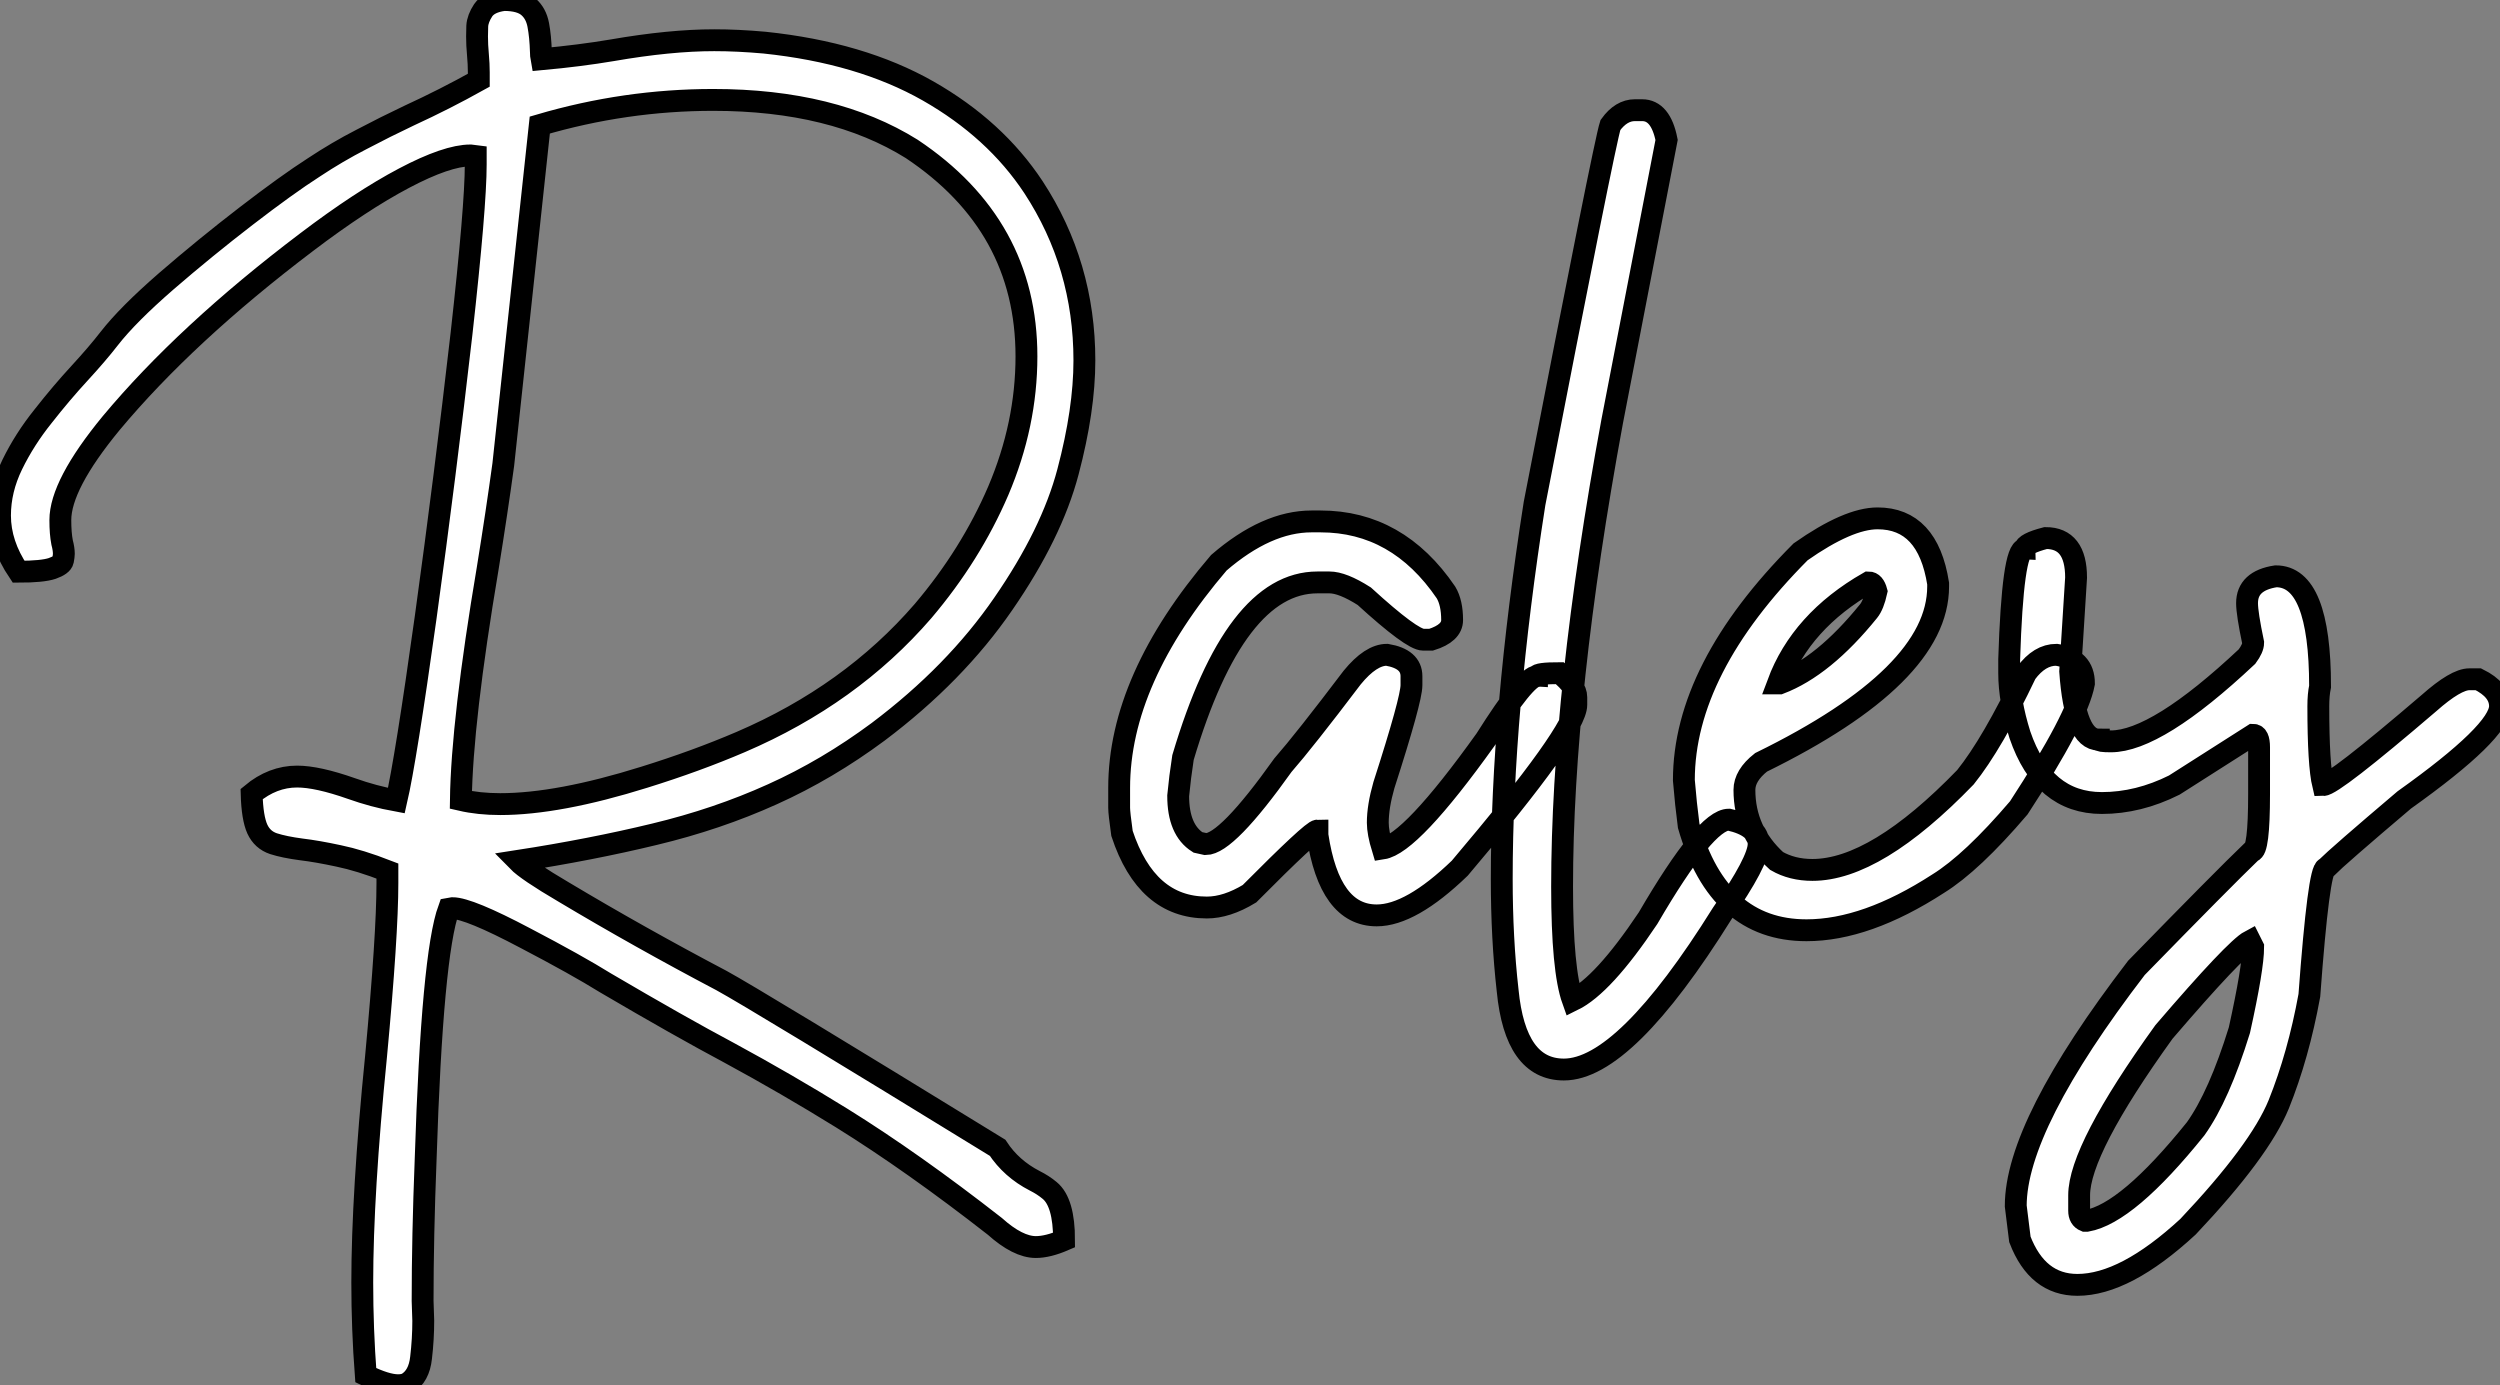 <?xml version="1.0" standalone="no"?>
<svg xmlns="http://www.w3.org/2000/svg" viewBox="2.19 -41.54 114.35 63.36"><rect x="2.19" y="-41.54" width="114.35" height="63.36" fill="#808080" stroke="none"/><path d="M20.40 21.82L20.40 21.82Q19.85 21.82 18.92 21.36L18.92 21.36Q18.76 19.25 18.76 17.12L18.76 17.12Q18.76 13.07 19.39 6.78L19.39 6.78Q19.91 1.23 19.91-1.15L19.91-1.15L19.91-1.70Q18.65-2.19 17.68-2.39Q16.71-2.60 15.96-2.69Q15.20-2.79 14.70-2.95Q14.19-3.12 13.96-3.62Q13.73-4.13 13.70-5.22L13.70-5.22Q14.66-6.02 15.78-6.02L15.78-6.02Q16.71-6.02 18.27-5.47L18.27-5.47Q19.28-5.11 20.32-4.92L20.32-4.92Q20.75-6.78 21.66-13.30Q22.56-19.82 23.30-26.28L23.30-26.28Q23.95-32.10 23.95-34.02L23.95-34.02L23.95-34.40L23.71-34.43Q22.64-34.43 20.67-33.39Q18.70-32.35 16.21-30.46L16.21-30.46Q10.69-26.28 7.27-22.18L7.27-22.18Q4.95-19.36 4.95-17.75L4.95-17.75Q4.95-17.14 5.03-16.73L5.03-16.73Q5.11-16.43 5.11-16.21L5.11-16.21Q5.11-16.11 5.07-15.90Q5.03-15.70 4.58-15.54Q4.13-15.39 3.04-15.39L3.04-15.39Q2.19-16.65 2.19-17.96L2.19-17.96Q2.19-19.14 2.75-20.29Q3.31-21.44 4.16-22.50Q5.00-23.57 5.82-24.46Q6.64-25.35 7.19-26.06L7.19-26.06Q8.04-27.15 9.80-28.68Q11.57-30.21 13.44-31.65Q15.31-33.09 16.54-33.88L16.54-33.88Q17.61-34.59 18.72-35.16Q19.82-35.74 20.92-36.26L20.92-36.26Q22.53-37.00 24.09-37.87L24.09-37.87L24.09-38.23Q24.09-38.61 24.05-39.05Q24.01-39.48 24.01-39.87L24.01-39.87Q24.01-40.00 24.02-40.35Q24.04-40.69 24.29-41.07Q24.55-41.45 25.24-41.54L25.24-41.54Q26.00-41.54 26.36-41.23Q26.71-40.93 26.81-40.40Q26.91-39.87 26.93-39.18L26.93-39.18Q26.93-38.99 26.96-38.83L26.96-38.83Q28.71-38.99 30.19-39.24L30.19-39.24Q32.84-39.70 34.86-39.70L34.86-39.70Q35.93-39.70 37.16-39.59L37.16-39.59Q41.56-39.13 44.64-37.38Q47.71-35.63 49.46-32.98L49.46-32.98Q51.79-29.42 51.79-25.05L51.79-25.05Q51.79-22.80 51.04-19.96Q50.29-17.12 48.08-13.92Q45.88-10.72 42.36-8.07L42.36-8.07Q40.03-6.34 37.52-5.21Q35-4.07 32.12-3.38Q29.23-2.68 25.87-2.16L25.87-2.16Q26.30-1.72 27.97-0.74L27.97-0.74Q31.45 1.34 35.19 3.31L35.19 3.31Q36.78 4.18 47.82 10.96L47.82 10.96Q48.45 11.92 49.52 12.47L49.52 12.47Q49.90 12.66 50.20 12.91L50.20 12.91Q50.86 13.45 50.86 15.18L50.86 15.18Q50.12 15.50 49.57 15.50L49.57 15.50Q48.75 15.50 47.69 14.55L47.69 14.55Q43.94 11.62 40.69 9.60L40.69 9.60Q38.17 8.04 35.55 6.62L35.55 6.62Q33.28 5.41 29.89 3.42L29.89 3.42Q28.57 2.60 26.22 1.37L26.22 1.37Q23.63 0 22.89 0L22.89 0L22.72 0.03Q21.96 2.11 21.66 11.46L21.66 11.46Q21.52 15.04 21.52 17.96L21.52 17.96L21.55 18.87Q21.55 19.71 21.45 20.56Q21.36 21.41 20.81 21.74L20.81 21.74Q20.64 21.82 20.40 21.82ZM25.07-4.76L25.07-4.76Q27.73-4.76 31.66-5.99L31.66-5.99Q34.04-6.73 36.07-7.60L36.07-7.60Q41.10-9.76 44.41-13.59L44.41-13.59Q46.59-16.16 47.85-19.09L47.85-19.09Q49.14-22.12 49.14-25.24L49.14-25.24Q49.14-31.23 43.89-34.73L43.89-34.73Q40.30-36.97 34.81-36.97L34.81-36.97Q30.79-36.97 26.88-35.82L26.88-35.82L25.21-20.29Q24.91-18.10 24.50-15.56L24.50-15.56Q23.32-8.56 23.27-4.95L23.27-4.95Q24.09-4.76 25.07-4.76ZM65.16 0.33L65.16 0.33Q63 0.33 62.45-3.34L62.45-3.34L62.45-3.55Q62.21-3.55 59.34-0.66L59.34-0.66Q58.30-0.03 57.39-0.03L57.39-0.03Q54.63-0.03 53.51-3.42L53.51-3.42Q53.38-4.35 53.38-4.59L53.38-4.59L53.38-5.50Q53.38-10.47 57.94-15.80L57.94-15.80Q60.13-17.69 62.18-17.69L62.18-17.69L62.59-17.69Q66.12-17.69 68.33-14.44L68.33-14.44Q68.61-13.97 68.61-13.18L68.61-13.18Q68.61-12.58 67.65-12.28L67.65-12.28L67.29-12.28Q66.77-12.28 64.59-14.27L64.59-14.27Q63.60-14.90 63-14.90L63-14.90L62.45-14.90Q58.68-14.90 56.30-6.89L56.30-6.89Q56.16-5.99 56.08-5.14L56.08-5.14Q56.08-3.58 56.98-3.01L56.98-3.01L57.34-2.93Q58.30-2.93 60.87-6.54L60.87-6.54Q61.85-7.66 64.04-10.55L64.04-10.55Q64.89-11.59 65.63-11.59L65.63-11.59Q66.75-11.40 66.75-10.61L66.75-10.61L66.75-10.20Q66.75-9.54 65.49-5.63L65.49-5.63Q65.21-4.65 65.21-3.91L65.21-3.91Q65.21-3.45 65.43-2.73L65.43-2.73Q66.72-2.93 70.14-7.71L70.14-7.71Q71.97-10.61 72.49-10.61L72.49-10.61Q72.49-10.75 73.53-10.75L73.53-10.75Q74.29-10.14 74.29-9.65L74.29-9.65L74.29-9.30Q74.29-8.12 68.96-1.83L68.96-1.83Q66.72 0.33 65.16 0.33ZM73.72 7.38L73.72 7.38Q71.50 7.38 71.15 3.77L71.15 3.77Q70.88 1.39 70.88-1.34L70.88-1.34Q70.88-8.94 72.38-18.51L72.38-18.51Q75.58-35 75.85-35.82L75.85-35.82Q76.34-36.50 76.97-36.50L76.97-36.50L77.30-36.50Q78.15-36.50 78.42-35.14L78.42-35.14L75.93-22.26Q73.64-9.84 73.64-0.98L73.64-0.98Q73.64 2.84 74.13 4.21L74.13 4.21Q75.52 3.53 77.57 0.46L77.57 0.46Q80.20-4.05 81.27-4.05L81.27-4.05Q82.63-3.75 82.63-2.93L82.63-2.93Q82.63-2.16 80.96 0.25L80.96 0.25Q76.51 7.38 73.72 7.38ZM84.82 1.01L84.82 1.01Q80.80 1.01 79.43-3.77L79.43-3.77Q79.30-4.76 79.21-5.85L79.21-5.85Q79.21-10.94 84.55-16.30L84.55-16.30Q86.73-17.83 88.07-17.83L88.07-17.83Q90.37-17.83 90.84-14.85L90.84-14.85L90.84-14.71Q90.84-10.64 82.74-6.67L82.74-6.67Q81.98-6.07 81.98-5.41L81.98-5.41Q81.98-3.50 83.45-2.16L83.45-2.16Q84.16-1.75 85.09-1.75L85.09-1.75Q87.99-1.75 92.09-5.99L92.09-5.99Q93.32-7.52 94.86-10.75L94.86-10.75Q95.48-11.59 96.25-11.59L96.25-11.59Q97.51-11.40 97.51-10.28L97.51-10.28Q97.21-8.70 94.53-4.59L94.53-4.59Q92.39-2.08 90.84-1.12L90.84-1.12Q87.55 1.01 84.82 1.01ZM83.51-10.28L83.59-10.28Q85.61-11.05 87.66-13.59L87.66-13.59Q87.88-13.86 88.02-14.49L88.02-14.49Q87.91-14.90 87.66-14.90L87.66-14.90Q84.57-13.13 83.51-10.28L83.51-10.28ZM97.21 17.23L97.21 17.23Q95.38 17.23 94.58 15.15L94.58 15.15L94.39 13.62Q94.39 9.93 99.91 2.73L99.91 2.73Q103.85-1.31 105.19-2.60L105.19-2.60Q105.52-2.60 105.52-5.22L105.52-5.22L105.52-7.36Q105.52-7.93 105.25-7.93L105.25-7.93L101.64-5.63Q100.00-4.81 98.33-4.81L98.33-4.81Q95.65-4.81 94.58-7.93L94.58-7.93Q94.09-9.49 94.09-10.75L94.09-10.75L94.09-11.38Q94.25-16.43 94.80-16.43L94.80-16.43Q94.80-16.68 95.76-16.93L95.76-16.93Q97.15-16.93 97.15-15.12L97.15-15.12L96.88-10.83Q97.10-7.71 98.19-7.71L98.19-7.71Q98.19-7.63 98.74-7.63L98.74-7.63Q100.84-7.63 104.97-11.51L104.97-11.51Q105.25-11.89 105.25-12.14L105.25-12.14Q104.97-13.48 104.97-13.95L104.97-13.95Q104.97-14.98 106.29-15.18L106.29-15.18Q108.31-15.18 108.31-10.14L108.31-10.14Q108.23-9.76 108.23-9.24L108.23-9.24Q108.23-6.54 108.45-5.63L108.45-5.63Q108.91-5.63 113.29-9.38L113.29-9.38Q114.52-10.47 115.14-10.47L115.14-10.47L115.55-10.47Q116.54-9.98 116.54-9.24L116.54-9.24Q116.54-8.07 112.16-4.95L112.16-4.95Q109.13-2.38 108.58-1.83L108.58-1.83Q108.25-1.83 107.82 3.99L107.82 3.99Q107.32 6.73 106.42 8.97L106.42 8.97Q105.55 11.10 102.27 14.57L102.27 14.57Q99.39 17.23 97.21 17.23ZM97.56 14.30L97.64 14.30Q99.50 13.97 102.62 10.09L102.62 10.09Q103.69 8.59 104.62 5.58L104.62 5.58Q105.25 2.73 105.25 1.78L105.25 1.78L105.11 1.50Q104.43 1.86 101.17 5.66L101.17 5.66Q97.29 11.05 97.29 13.13L97.29 13.13L97.29 13.84Q97.29 14.19 97.56 14.30L97.56 14.30Z" fill="white" stroke="black" transform="scale(1,1)"/></svg>